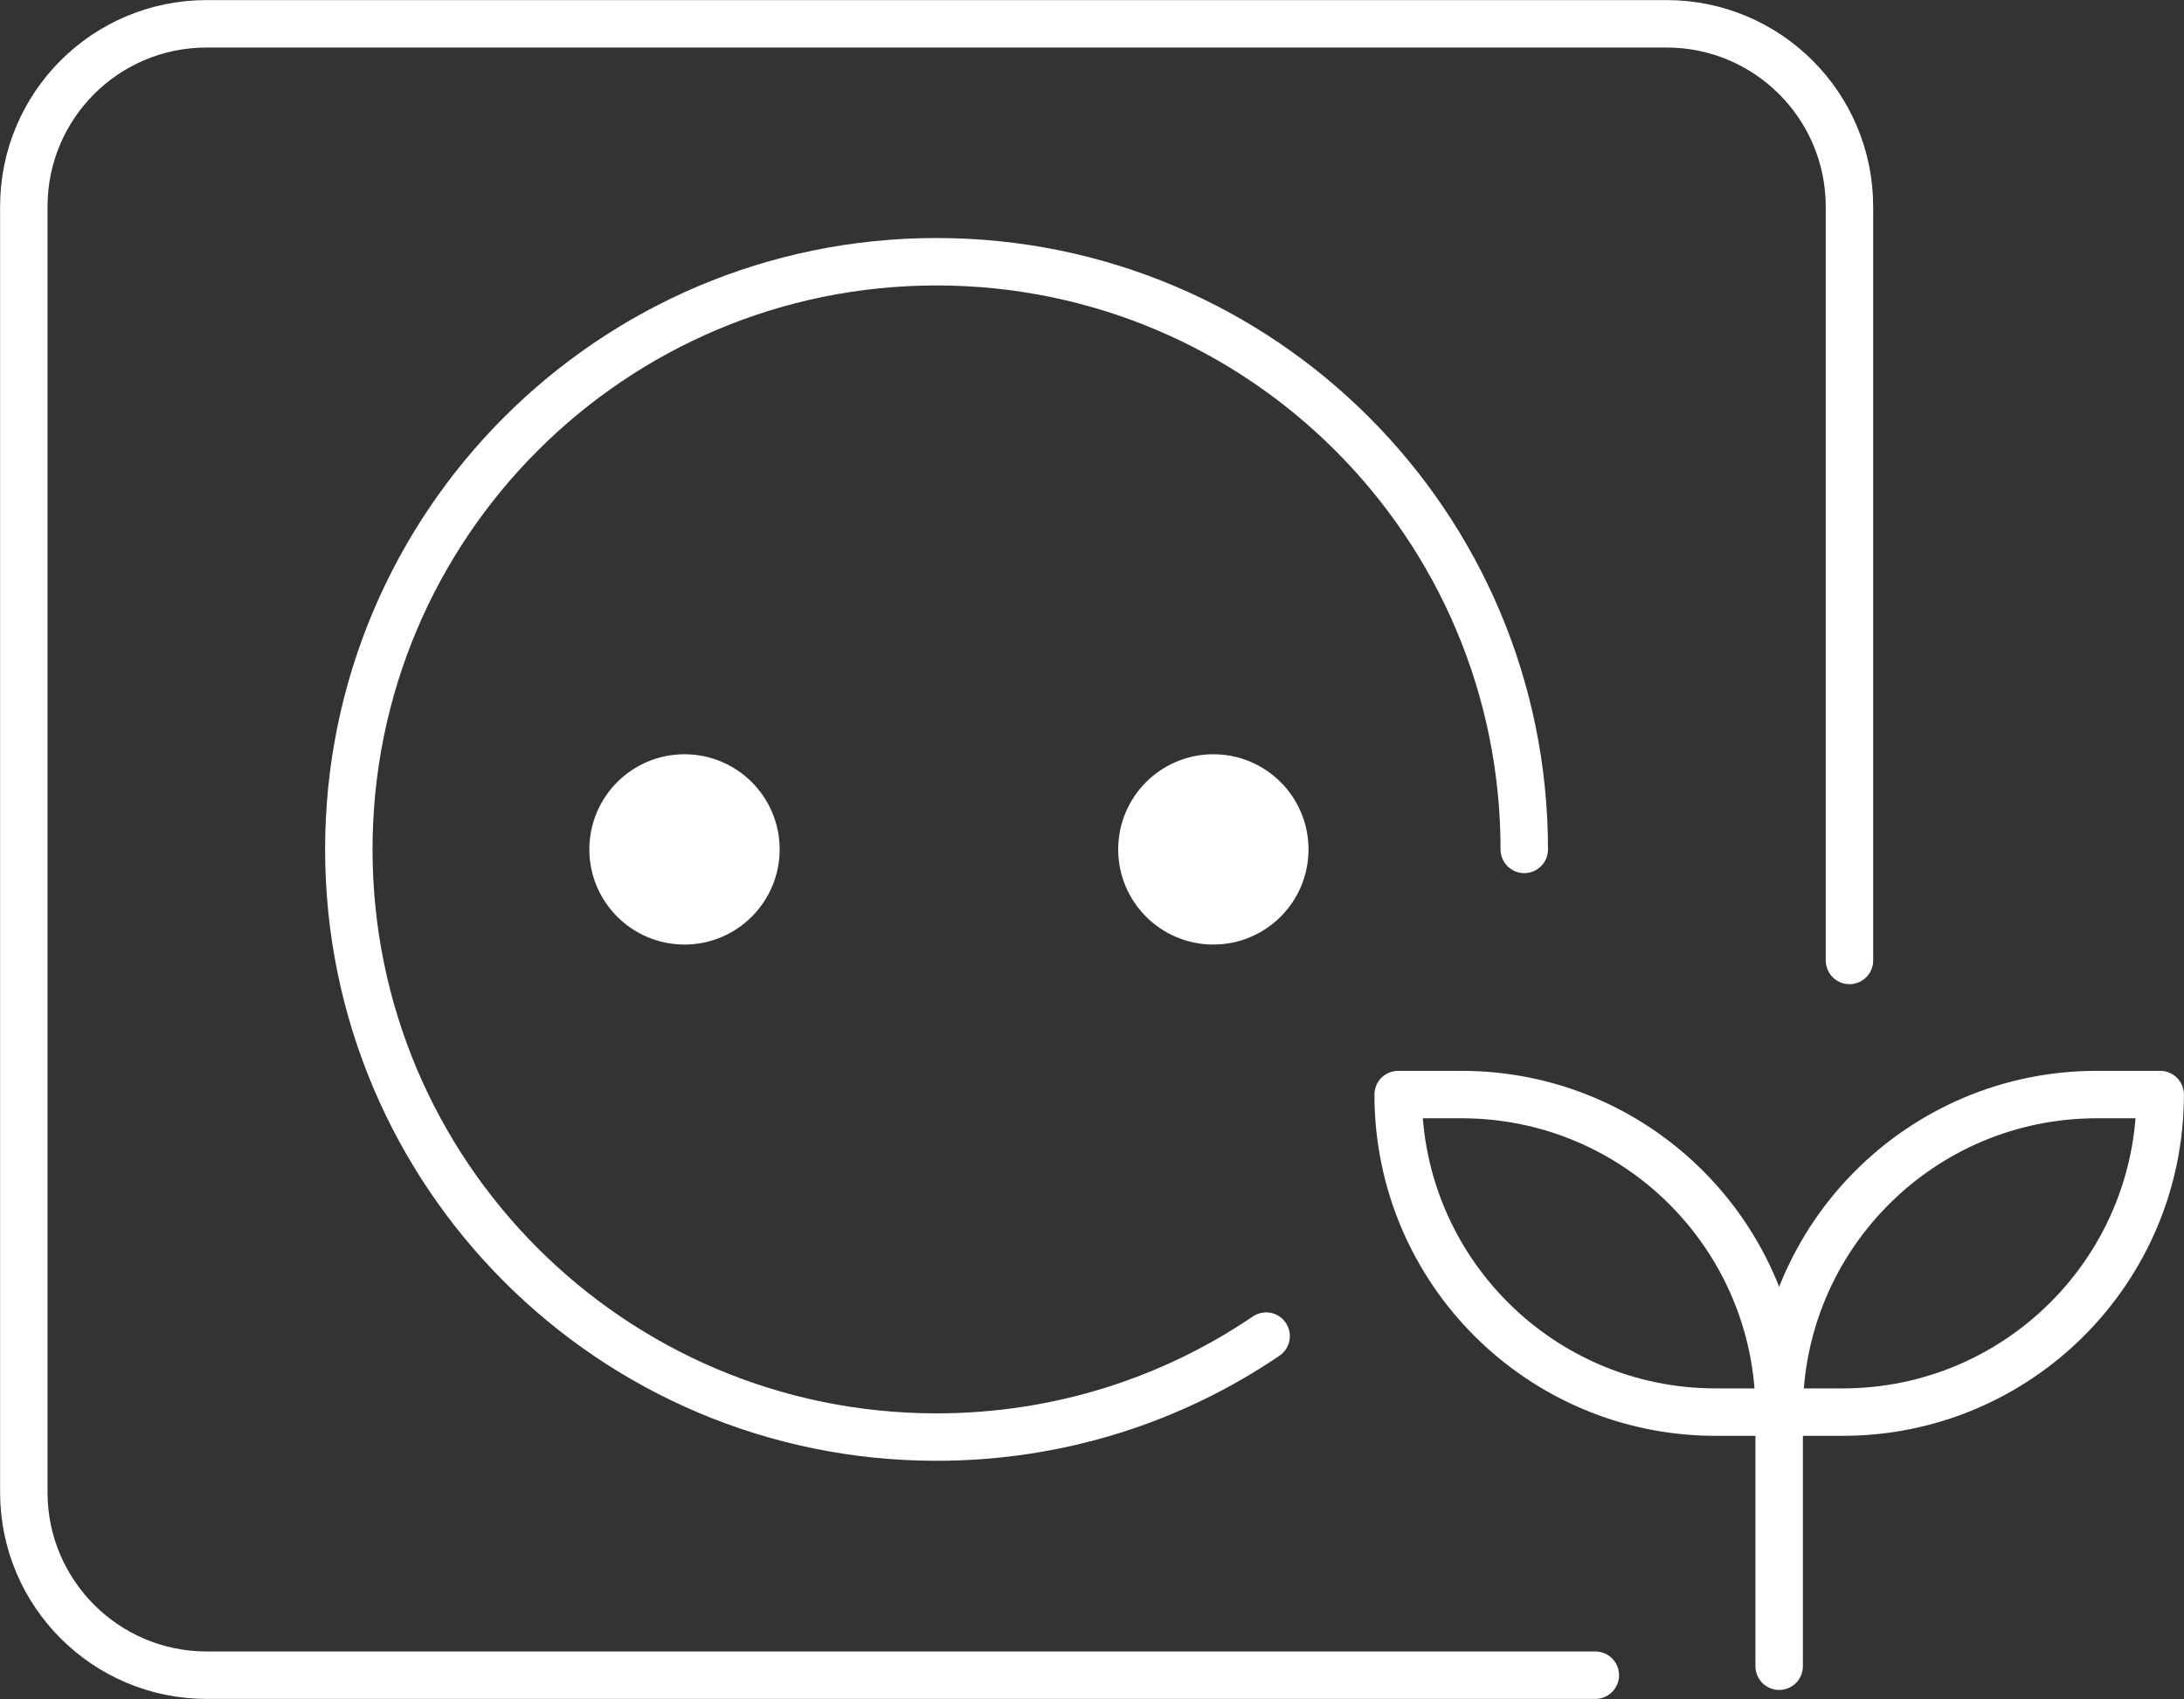 <?xml version="1.0" encoding="UTF-8"?>
<svg id="Capa_2" data-name="Capa 2" xmlns="http://www.w3.org/2000/svg" viewBox="0 0 114.64 89.19">
  <rect x="0" y="0" width="114.64" height="89.19" fill="#333333" stroke="none"/>
  <defs>
    <style>
      .cls-1 {
        fill: none;
      }

      .cls-1, .cls-2 {
        stroke: #fffffe;
        stroke-linecap: round;
        stroke-linejoin: round;
        stroke-width: 2.49px;
      }

      .cls-2 {
        fill: #fffffe;
      }
    </style>
  </defs>
  <g id="Home">
    <g>
      <path class="cls-1" d="M97.08,50.42V10.85c0-5.3-4.3-9.6-9.6-9.6H10.85C5.54,1.25,1.25,5.54,1.25,10.85v67.49c0,5.3,4.3,9.6,9.6,9.6h72.89"/>
      <line class="cls-1" x1="93.39" y1="87.47" x2="93.39" y2="74.13"/>
      <path class="cls-1" d="M93.39,74.13h-3.33c-9.21,0-16.67-7.46-16.67-16.67h3.33c9.21,0,16.67,7.46,16.67,16.67h0Z"/>
      <path class="cls-1" d="M93.39,74.13h3.33c9.21,0,16.67-7.46,16.67-16.67h-3.33c-9.21,0-16.67,7.46-16.67,16.67h0Z"/>
      <circle class="cls-2" cx="35.93" cy="44.59" r="3.75"/>
      <circle class="cls-2" cx="63.69" cy="44.59" r="3.75"/>
      <path class="cls-1" d="M66.46,70.14c-4.93,3.35-10.89,5.3-17.3,5.3-17.04,0-30.85-13.81-30.85-30.85s13.81-30.85,30.85-30.85,30.85,13.81,30.85,30.85"/>
    </g>
  </g>
</svg>